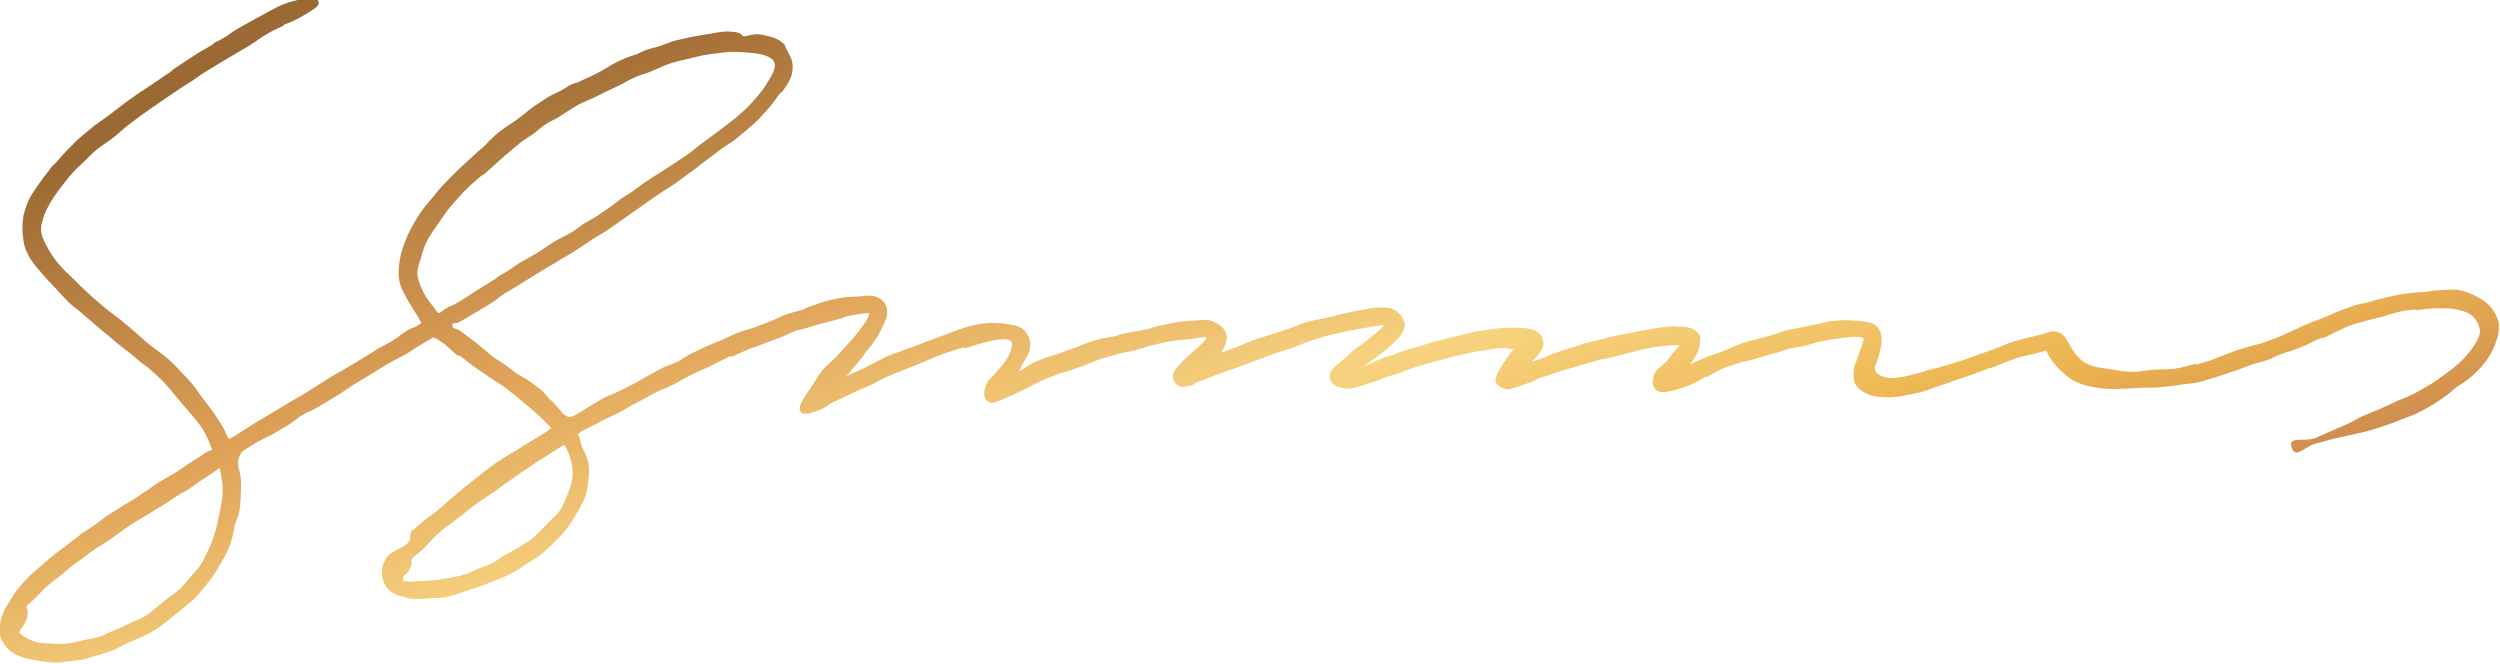 <svg width="3486" height="926" viewBox="0 0 3486 926" fill="none" xmlns="http://www.w3.org/2000/svg">
<g clip-path="url(#clip0_0_72)">
<path d="M36.999 844.969C41.429 840.539 41.689 841.06 46.119 836.891C52.633 830.638 58.626 823.864 65.139 817.871C71.653 811.878 79.21 806.928 85.984 801.196C92.759 795.464 99.272 789.471 106.829 784.521C115.688 778.528 123.765 771.493 132.624 765.5C138.356 761.592 144.87 758.465 150.602 754.297C156.335 750.388 162.067 745.959 167.799 742.051C173.531 738.142 179.264 733.713 185.257 729.805C191.249 725.896 197.763 722.509 203.756 718.862C213.136 712.869 221.213 708.179 228.249 703.75C237.368 698.017 244.924 692.806 252.22 688.116C254.565 686.553 254.825 687.074 257.431 685.771C265.508 680.821 273.064 674.828 281.402 669.357C289.48 664.146 297.817 658.414 306.155 652.681C309.021 663.625 310.585 675.089 310.585 686.293C310.585 689.68 309.282 699.32 306.155 715.214C304.592 722.249 303.289 731.629 299.902 742.051C297.557 750.128 294.691 758.986 290.001 767.845C286.613 774.62 283.747 781.394 279.839 787.387C275.67 793.64 270.459 798.851 265.769 804.322C261.079 809.794 256.649 816.047 251.178 820.998C243.361 828.033 235.023 833.244 227.727 838.976C219.65 845.49 212.615 852.264 205.059 857.475C198.806 861.904 191.249 864.249 184.214 867.636C177.179 871.024 170.405 874.15 163.37 877.277C160.764 878.319 160.504 878.059 157.898 879.361C151.123 882.227 145.391 885.615 139.659 887.699C132.884 890.044 126.631 890.565 120.378 891.868C109.955 894.213 100.315 896.818 91.716 897.6C79.991 898.642 70.09 897.079 62.534 896.818C54.717 896.558 48.985 895.515 42.471 892.389C35.436 889.262 29.964 885.615 26.577 881.706L29.183 877.016C35.175 868.939 41.95 859.038 36.739 845.49M692.562 387.701C682.922 393.954 673.281 399.686 663.64 405.679C654.521 411.671 645.141 417.925 635.5 423.396C631.071 426.002 626.12 427.304 621.69 430.171C617 433.037 617.522 433.818 612.832 436.424H611.529C609.184 434.86 607.62 432.255 606.318 430.431C601.367 424.178 595.635 417.403 591.466 409.326C587.557 402.031 583.91 393.954 582.346 384.835C581.044 377.539 583.388 371.807 585.212 364.772L586.776 360.603C589.121 350.442 592.247 342.104 596.416 334.288C600.846 325.95 606.318 318.654 611.789 310.838C617.782 302.24 622.993 293.902 628.726 287.388C636.282 278.79 642.796 271.495 648.007 266.023C654 260.03 659.211 255.08 670.415 245.7L675.626 242.573C681.098 237.884 686.309 232.672 691.78 227.983C697.252 223.293 702.463 218.082 708.196 213.652C714.188 208.702 719.4 203.751 725.132 199.322C731.125 194.632 737.639 190.984 743.371 186.815C749.364 182.386 754.835 177.175 760.828 173.267C767.082 169.098 774.117 166.492 780.11 162.584C788.187 157.634 796.264 151.641 805.644 146.43C813.721 142.001 823.362 138.613 833.524 133.663C838.474 131.318 838.214 131.057 842.904 128.712C849.678 125.586 856.714 122.459 864.009 118.811C870.784 115.685 877.298 111.255 885.114 107.868C891.889 104.742 899.706 102.918 907.522 99.791C915.339 96.665 924.198 91.975 934.881 88.327C943.479 85.461 953.38 83.637 963.803 81.031C977.612 77.384 987.513 75.56 998.196 74.518C1005.75 73.736 1012.27 72.433 1017.74 72.433C1023.21 72.433 1026.86 72.433 1029.2 72.433C1038.32 72.954 1047.7 73.475 1056.04 74.778C1067.24 76.602 1076.62 80.25 1079.49 86.503C1083.4 94.58 1075.32 106.566 1068.29 118.03C1064.38 124.544 1059.69 130.015 1055.26 135.226C1050.57 140.958 1045.88 146.169 1040.67 151.12C1035.46 155.81 1030.24 160.76 1024.51 165.45C1017.22 171.182 1010.18 176.654 1003.15 181.865C995.591 187.597 988.295 192.808 981.521 197.759C973.704 203.491 966.929 209.483 960.415 214.173C952.338 219.905 944.782 224.856 938.529 229.025C928.106 236.06 922.895 238.926 918.466 241.792C913.515 244.918 909.346 247.524 898.924 254.559C893.452 258.207 888.502 262.375 883.03 266.023C877.819 269.671 872.086 273.058 866.615 276.706C860.882 280.874 855.411 285.564 849.678 289.473C843.946 293.381 837.953 297.289 832.221 301.458C827.01 304.845 821.278 307.451 815.806 310.838C810.334 314.225 805.644 318.394 800.433 321.781L798.349 323.084C789.49 328.555 779.849 332.724 770.729 338.196C763.173 342.886 756.138 348.357 748.321 353.047C740.765 357.737 732.688 361.645 724.871 366.335C719.66 369.723 714.449 373.631 709.238 377.018C704.027 380.405 698.034 383.271 692.823 386.919M562.805 809.794C562.023 807.449 562.023 807.449 562.023 804.844L563.065 803.02C565.41 800.414 568.537 798.851 570.1 796.506V794.682C572.706 791.555 574.53 787.387 574.008 783.218C573.487 779.57 575.832 776.965 580.262 773.838C587.036 768.887 592.508 763.416 598.761 756.381C604.754 749.607 611.789 743.093 618.824 737.361C624.296 732.931 624.817 733.452 630.289 729.023C636.021 724.333 642.014 719.904 648.007 715.214C654 710.524 659.732 705.834 665.725 701.405C672.499 696.454 679.795 692.025 686.83 687.335C693.865 682.645 700.379 677.173 707.414 672.483C714.71 667.533 721.745 662.322 729.04 657.371C732.949 654.766 736.857 652.421 741.026 649.294C748.322 644.083 757.18 638.872 768.384 631.837C775.68 627.147 781.673 622.979 786.623 620.113C789.75 625.063 792.356 629.753 794.18 635.224C797.306 644.604 799.13 654.505 798.349 664.667C797.567 674.047 793.919 683.427 789.75 693.328C786.623 700.884 784.018 707.658 779.588 713.39C775.419 718.862 769.427 723.291 763.694 729.544C754.314 739.706 745.977 748.043 738.42 754.036L732.167 757.163C727.737 760.81 722.787 763.676 716.794 767.064C712.365 769.669 707.935 771.753 703.506 774.359C698.034 777.486 693.083 781.654 687.351 784.781C681.619 787.908 675.365 789.471 669.633 791.816C661.035 795.203 652.957 799.633 644.62 801.977C635.761 804.583 626.902 805.625 618.303 807.188C609.444 808.752 600.585 809.533 591.726 810.055C582.867 810.576 573.748 811.357 564.889 810.576H563.326H562.544M3484.96 453.881C3483.39 444.24 3479.23 435.382 3473.23 428.347C3466.46 420.53 3457.86 415.319 3450.3 411.932C3441.71 407.763 3433.37 404.636 3424.25 403.855C3415.65 403.334 3406.53 404.376 3396.89 404.897C3391.94 404.897 3386.73 406.721 3382.56 406.981C3380.47 406.981 3363.8 407.763 3347.38 410.369C3340.09 411.671 3333.05 413.495 3326.28 415.059C3318.46 416.622 3311.43 418.967 3305.43 420.53C3294.75 423.396 3286.93 424.699 3284.33 425.481C3278.86 427.304 3271.56 429.649 3261.92 433.558C3255.67 436.163 3248.63 439.55 3240.03 442.938C3233 445.804 3224.92 448.67 3216.32 452.057C3209.03 455.183 3201.73 459.352 3192.87 462.739C3188.7 464.563 3184.8 466.648 3180.63 468.472C3172.55 471.859 3164.21 474.985 3155.87 477.851C3148.32 480.457 3140.5 481.76 3132.94 484.105C3122.52 487.231 3111.84 490.879 3101.68 495.048C3094.12 497.914 3087.87 500.519 3082.66 502.343C3073.28 505.209 3066.76 507.294 3063.12 508.336L3060.51 507.554C3050.09 510.16 3040.97 513.026 3032.63 514.068C3021.17 515.631 3011.26 514.85 3003.97 515.371C2992.76 516.153 2983.65 518.237 2975.05 518.497C2965.41 518.497 2956.55 516.934 2946.39 515.371C2936.48 513.808 2928.67 513.026 2922.41 511.463C2913.03 509.378 2906.78 506.252 2901.05 501.04C2895.06 495.308 2890.63 489.576 2887.24 483.323C2882.55 474.725 2878.9 465.605 2868.48 462.739C2860.66 460.655 2854.41 464.042 2849.2 465.606C2841.38 467.951 2833.3 469.253 2825.23 471.338C2818.45 473.161 2811.68 474.985 2804.9 477.07C2798.13 479.154 2791.87 482.541 2785.36 484.886C2785.36 484.886 2777.02 488.013 2764.52 492.442C2758.52 494.527 2751.49 497.393 2743.67 499.998C2737.16 502.343 2729.86 504.428 2722.57 506.773C2715.79 509.118 2708.5 510.681 2701.2 513.026C2697.55 514.068 2693.64 514.589 2687.13 516.413C2682.96 517.716 2682.96 518.237 2678.79 519.279C2664.72 522.927 2657.43 525.011 2647.79 526.314C2640.49 527.356 2637.1 527.617 2632.67 526.835C2625.64 525.793 2617.3 522.406 2614.96 516.934C2614.17 514.85 2613.65 513.547 2615.48 508.597C2616.52 505.991 2617.82 502.864 2619.12 497.914C2620.43 493.224 2623.29 485.407 2623.55 477.07C2623.82 469.774 2623.03 462.218 2618.6 456.747C2613.91 450.754 2606.62 448.67 2590.98 447.367C2580.82 446.585 2571.44 446.064 2563.37 446.846C2549.04 447.888 2538.87 450.754 2536.27 451.536C2528.97 452.838 2521.68 454.402 2514.38 455.965C2507.09 457.528 2499.53 458.31 2492.49 460.134C2485.2 461.958 2478.16 465.084 2471.39 466.908C2463.83 468.993 2456.8 471.077 2450.02 472.901C2445.07 474.204 2436.21 476.028 2426.05 479.675C2418.76 482.281 2411.2 486.45 2403.12 489.576C2395.05 492.703 2386.71 495.048 2379.67 497.914C2367.95 502.604 2359.09 506.773 2357 507.815L2355.96 508.597C2360.13 503.646 2363.78 498.174 2366.64 492.182C2369.25 486.71 2370.81 480.457 2370.81 473.161L2371.6 471.338C2367.69 460.655 2358.83 456.226 2346.84 455.705H2342.67C2336.16 454.923 2329.39 454.662 2322.35 455.705C2314.01 456.747 2305.67 458.049 2297.34 459.613C2289 461.176 2280.66 462.479 2272.58 464.303C2264.25 466.127 2255.91 467.429 2247.83 469.253C2241.84 470.556 2235.84 472.38 2229.85 473.943C2221.77 475.767 2213.7 477.591 2205.62 480.196C2197.8 482.541 2189.73 485.147 2181.65 487.752C2173.83 490.358 2166.02 492.963 2157.94 496.09C2155.33 497.132 2152.99 498.956 2150.38 499.738C2145.69 501.562 2140.74 502.604 2135.79 504.428C2141.26 498.696 2145.95 494.006 2148.82 489.316C2153.25 481.76 2152.47 475.506 2150.38 470.295C2147.78 464.303 2142.04 460.394 2133.19 458.571C2126.93 457.268 2119.38 456.747 2111.04 457.007C2104 457.007 2096.45 457.007 2088.89 457.789C2081.59 458.571 2074.04 459.873 2067 460.916C2055.54 462.479 2054.5 462.739 2039.64 466.648C2034.95 467.69 2029.22 468.993 2021.41 471.077C2016.19 472.38 2010.2 473.683 2003.17 475.506C1991.7 478.373 1983.1 482.02 1975.81 483.844C1959.13 488.273 1952.88 490.618 1948.71 492.182L1946.1 493.485C1938.03 496.09 1929.69 498.435 1921.87 501.822C1917.44 503.646 1913.27 506.252 1908.85 507.815L1903.63 510.42L1904.94 508.075C1908.85 504.949 1913.54 502.604 1917.7 499.477C1924.74 494.266 1931.77 488.534 1938.29 482.541L1939.85 481.239C1947.41 474.464 1956.27 466.908 1958.87 454.662V453.881V453.099C1958.09 444.501 1953.4 438.769 1947.93 434.6C1943.5 431.473 1940.11 429.389 1936.46 429.128C1916.66 427.304 1900.51 431.994 1899.99 431.994C1882.27 435.121 1869.5 438.248 1869.24 438.248C1848.92 443.719 1839.54 445.022 1833.8 446.325C1828.33 447.627 1825.73 448.149 1819.21 449.972C1814.78 451.275 1806.71 454.923 1796.02 458.571C1788.99 460.916 1780.91 463.521 1772.57 466.387C1765.02 468.993 1756.94 471.077 1748.86 473.943C1741.05 476.809 1733.23 480.457 1725.93 483.323C1717.6 486.45 1709 489.316 1702.22 492.182C1710.04 481.499 1712.38 470.556 1709 463C1704.83 453.881 1693.62 448.409 1686.59 446.585C1683.72 445.804 1679.29 446.064 1667.05 446.846C1652.2 447.627 1641.51 449.191 1640.99 449.191C1632.65 451.015 1625.36 452.317 1619.37 453.62C1610.25 455.444 1603.47 458.31 1598 459.352C1582.37 462.479 1577.42 463 1563.87 466.127C1559.18 467.169 1559.44 467.69 1554.75 468.732C1546.93 470.556 1538.59 471.077 1530.78 473.422C1522.96 475.506 1515.4 478.373 1507.59 481.499C1503.42 483.323 1498.99 484.886 1494.04 486.45C1489.35 487.752 1485.18 489.837 1480.49 491.661C1475.02 493.745 1469.28 495.048 1463.81 496.872C1457.3 499.217 1450.26 501.562 1443.75 504.428C1437.24 507.294 1431.24 511.463 1425.25 515.631L1421.08 517.976L1423.17 512.765L1425.25 508.857C1428.38 502.604 1433.07 496.872 1435.15 490.097C1438.28 479.675 1435.67 470.295 1430.72 463.521C1425.25 455.444 1416.39 453.62 1407.01 452.317C1398.15 451.015 1389.55 449.712 1381.22 450.233C1372.36 450.754 1363.76 452.057 1355.68 453.881C1346.82 455.965 1338.75 459.092 1331.19 461.697C1324.94 463.782 1322.85 464.824 1317.64 466.908C1312.95 468.993 1305.91 470.817 1292.11 476.288C1276.73 482.281 1266.83 485.929 1258.49 488.795C1248.59 492.182 1241.82 494.527 1232.7 498.956C1226.18 502.083 1217.59 507.033 1208.47 511.463C1199.35 516.152 1188.92 520.582 1180.07 524.751C1187.62 515.631 1194.4 507.815 1201.17 499.477C1204.04 496.09 1205.6 492.703 1208.21 489.837C1216.54 480.196 1222.8 472.119 1228.53 459.873C1231.13 454.141 1234.78 448.149 1236.35 441.895C1237.91 435.121 1237.13 428.607 1233.74 423.136C1230.35 417.925 1225.14 413.756 1216.28 412.453C1210.81 411.671 1203.78 412.974 1195.18 413.495C1186.58 414.016 1178.24 414.277 1170.69 415.58C1162.35 417.143 1154.53 418.967 1146.97 421.312C1139.16 423.657 1131.6 426.783 1124.05 429.389L1120.4 431.473C1113.1 434.079 1105.55 435.121 1098.25 437.726C1090.95 440.332 1084.18 443.98 1077.15 446.846C1069.85 449.451 1062.81 452.317 1055.78 455.183C1048.74 458.049 1041.19 459.613 1034.15 462.218L1029.46 463.782C1020.86 467.169 1012.79 471.338 1004.19 474.985C995.591 478.633 986.992 481.76 978.654 485.928C974.486 488.013 968.493 490.879 961.458 494.266C956.247 496.872 951.035 501.301 944.782 504.428C938.268 507.554 930.712 509.639 923.677 513.026C916.902 516.413 910.388 520.582 903.614 523.969C896.579 527.356 890.325 532.046 883.811 535.173C876.516 538.82 869.481 542.208 863.488 545.334C854.368 550.024 846.291 552.369 842.643 554.454C836.129 558.101 829.876 562.01 823.623 565.657C815.545 570.347 807.989 575.558 799.912 579.988C797.827 581.03 795.222 581.03 792.616 581.551H792.095C789.49 578.945 788.447 579.988 785.842 577.382C780.37 571.389 775.941 565.657 770.99 560.446L766.561 556.799C762.392 552.369 758.744 546.898 753.793 542.989C748.321 538.82 742.85 534.912 737.118 530.743C731.385 526.835 725.132 523.969 719.4 520.061C714.188 516.413 709.238 512.244 704.287 508.597C699.076 504.949 693.604 502.083 688.393 498.174C680.316 492.182 673.02 485.147 665.204 478.894C657.126 472.64 649.049 466.908 640.972 460.916C636.282 457.268 631.331 459.613 630.81 453.62C630.289 448.93 636.021 451.796 639.93 449.451C648.267 444.761 656.345 439.811 664.422 435.121C671.718 430.952 678.753 426.523 685.788 422.093C691.78 418.185 697.513 413.235 703.506 409.326C709.238 405.679 715.231 402.552 720.963 398.904C726.695 395.257 732.427 391.869 738.16 388.222C747.279 382.75 756.138 377.018 765.518 371.546C771.511 368.159 777.504 364.512 783.236 360.864C789.229 357.216 795.222 354.089 800.954 350.442C808.51 345.752 815.806 340.541 823.102 335.59C830.658 330.64 838.474 326.471 845.77 321.781C853.326 316.57 860.622 311.359 867.396 306.669C876.255 300.416 885.114 294.163 893.973 287.909C899.445 284.001 904.656 280.353 910.128 276.445C915.6 272.797 921.071 269.15 926.543 265.502C930.451 262.896 934.881 260.291 939.05 257.425C945.564 253.256 951.556 248.045 958.331 243.355C964.845 238.926 971.098 234.236 977.352 229.285C985.95 222.772 994.288 216.258 1002.89 209.744C1009.92 204.533 1017.74 200.104 1024.77 194.893C1031.81 189.421 1038.32 183.428 1045.1 177.957C1053.96 170.922 1061.25 162.584 1069.07 153.986C1074.8 147.733 1080.27 140.437 1087.31 130.536L1090.69 127.931C1094.6 122.459 1098.77 116.988 1101.64 110.734C1104.24 105.002 1105.55 98.228 1105.29 90.933C1104.76 81.813 1099.81 74.778 1096.69 68.786L1095.12 65.138V63.575C1086.26 53.153 1075.58 51.589 1065.16 48.984C1056.04 46.378 1047.96 48.463 1040.41 50.286L1036.5 50.807C1032.85 46.378 1029.98 45.336 1023.73 44.554C1010.7 42.73 999.239 45.336 987.253 47.681H985.69C978.133 49.244 970.838 50.026 963.542 51.589C956.247 53.413 948.69 54.716 941.655 56.54C934.36 58.624 927.585 61.751 920.55 64.096C913.255 66.441 905.959 67.743 899.184 70.349C895.537 71.652 892.41 73.736 889.023 75.039C877.558 78.947 866.094 82.855 855.15 89.109C845.249 95.101 835.348 101.094 825.186 105.784C819.193 108.65 813.2 110.995 807.208 114.122C803.82 115.685 799.912 116.206 796.525 117.769C791.053 120.635 785.842 124.544 780.11 127.41C774.638 130.276 768.384 132.621 763.173 136.008C755.878 140.698 748.843 145.388 741.808 150.338C734.772 155.289 728.519 161.281 721.484 166.232C714.449 171.443 707.153 175.612 700.118 180.823C694.386 184.992 688.914 189.942 683.703 194.893C680.837 197.498 678.492 200.885 675.626 203.491C675.626 203.491 667.288 210.265 656.866 220.166C651.394 225.116 644.88 231.109 638.366 237.102C632.373 242.834 626.38 249.348 620.648 255.08C613.874 261.854 608.402 268.889 604.233 274.1C599.022 280.614 593.29 286.867 588.339 293.642C583.389 300.416 579.22 307.711 575.051 315.007C570.882 322.302 567.495 329.858 564.628 337.675C561.762 345.231 558.896 353.047 557.593 361.645C556.03 371.546 554.988 380.926 556.551 390.046C558.114 399.425 562.544 407.763 567.234 416.361C571.924 424.699 577.135 432.776 582.607 441.374C584.17 444.24 585.734 447.367 587.557 450.233C578.177 457.789 576.614 455.444 566.452 461.697C556.291 467.95 557.072 469.253 546.65 475.506C536.228 481.76 535.706 480.978 525.545 487.231C515.122 493.485 515.383 493.745 505.221 499.998C495.059 506.252 494.799 505.991 484.637 512.244C474.215 518.497 473.954 517.976 463.793 524.23C453.37 530.483 453.631 530.743 443.469 536.997C433.047 543.25 433.307 543.51 423.146 549.764C412.723 556.017 412.723 555.756 402.301 561.749C391.879 568.002 392.139 568.263 381.717 574.255C371.295 580.509 371.295 580.248 360.872 586.501C350.45 592.755 350.711 593.276 340.288 599.529C329.866 605.782 330.387 607.085 319.444 612.035L317.359 609.43C315.275 604.479 313.711 600.311 311.106 596.142C306.937 589.367 302.768 582.333 297.817 575.298C293.127 568.784 288.177 562.27 282.966 555.756C278.015 549.503 273.846 542.208 268.374 535.694C263.163 529.441 257.17 523.708 251.438 517.455C245.185 510.42 238.41 503.907 231.375 497.914C224.08 491.921 216.263 486.71 208.967 480.978C201.672 475.246 195.158 468.732 188.123 462.739C177.44 453.62 177.44 453.881 166.496 444.761C158.68 438.508 150.342 432.776 142.525 426.002C134.708 419.488 127.152 412.714 119.857 405.939C114.124 400.728 108.392 394.996 102.66 389.264C97.188 383.792 90.935 378.321 85.724 372.328L82.336 368.68C75.562 361.124 70.351 352.787 65.661 344.189C60.189 333.766 55.238 324.126 57.844 313.183C59.407 306.669 61.231 300.155 64.358 293.642C67.224 287.649 70.351 281.656 74.519 275.663C78.949 269.41 83.118 263.157 87.808 257.425C92.498 251.432 97.188 245.439 102.139 239.968C107.35 234.236 113.082 229.285 118.293 224.335C123.765 219.124 128.976 213.392 134.708 208.702C142.525 202.449 150.863 197.498 158.159 191.766C165.975 185.773 172.75 178.738 180.306 173.267C185.778 169.098 191.51 164.929 197.242 160.5C202.974 156.331 208.707 152.423 214.7 148.254C220.432 144.346 226.164 140.437 232.157 136.268C238.15 132.1 244.143 128.191 249.875 124.283C255.868 120.114 262.121 116.727 267.853 112.819C273.846 108.91 279.318 104.481 285.311 100.833C293.909 95.362 303.029 90.151 311.888 84.679C320.746 79.208 329.866 74.257 338.725 68.786L341.331 67.483C352.535 60.709 360.351 54.976 366.605 50.807C379.111 42.991 385.365 40.386 394.745 36.217L395.527 34.653C398.393 33.351 405.688 31.006 414.287 26.576C421.843 22.668 427.575 19.02 432.265 16.154C442.687 9.901 445.554 6.253 443.99 1.824C442.427 -2.606 435.392 -3.387 427.315 -2.606C420.54 -1.824 413.505 0.261 409.076 1.563C398.653 4.429 391.097 7.035 378.33 14.07C369.471 18.76 361.393 23.189 353.577 27.618C345.76 32.048 337.683 36.217 329.084 41.428C319.704 46.899 320.486 47.941 311.106 53.413C304.331 57.321 301.465 58.364 299.641 59.145L295.472 62.793C288.958 66.701 282.705 69.828 276.973 73.475C270.98 77.384 264.987 81.031 259.255 84.94C253.523 88.588 247.79 92.496 241.537 96.665L238.671 99.531C230.333 105.263 223.037 109.953 216.523 114.643C207.925 120.635 200.629 125.065 194.376 129.234C184.475 136.008 177.961 140.958 172.75 144.606C164.933 150.599 158.159 155.81 152.166 160.5C144.87 165.971 137.835 170.401 131.061 175.612C124.025 181.344 117.772 186.555 112.3 191.245C105.265 197.237 100.054 203.23 94.843 208.181C88.85 214.173 83.9 219.905 78.688 226.159C76.343 228.764 73.477 230.588 71.914 232.672L68.527 237.623C62.794 244.137 58.365 250.651 53.935 256.904C49.245 263.939 44.295 270.192 40.908 277.227C37.26 284.783 34.915 292.339 32.83 299.895C32.83 300.676 30.485 311.359 31.527 325.689C32.309 333.506 33.091 342.365 37.26 351.223C40.126 357.477 43.513 363.209 47.943 368.941C51.851 373.891 56.541 378.842 61.492 384.835C64.879 388.743 68.527 392.651 76.604 400.989C79.47 403.855 78.949 404.115 81.815 406.981C87.026 412.453 91.977 417.664 96.927 422.615C101.878 427.565 108.131 431.213 113.864 436.424C120.117 441.895 126.37 447.627 133.145 453.099C139.659 458.571 146.173 464.303 152.687 469.514C158.159 473.943 163.37 478.633 168.841 483.062L173.01 486.189C175.616 488.273 178.482 490.097 181.088 492.182C185.257 495.829 189.686 499.477 193.855 503.125C199.066 507.554 205.059 511.202 210.27 515.892C215.481 520.321 220.432 525.272 225.382 529.962C230.333 534.652 234.502 540.123 239.192 545.334C243.621 550.285 247.79 555.756 252.48 561.228C257.692 567.481 263.163 573.213 268.114 579.466C273.064 585.72 278.536 591.712 282.705 598.487C286.874 605.261 290.261 612.557 293.388 620.113V621.415C294.691 624.802 295.993 626.105 295.733 626.887C292.606 629.232 291.825 628.19 288.698 630.013C284.529 632.358 281.402 635.224 277.494 637.569C272.283 640.957 267.072 644.083 261.6 647.47C255.346 651.639 249.093 656.329 242.579 660.237C235.284 664.667 227.467 668.836 220.171 673.265C214.7 676.652 209.488 681.082 204.017 684.469C198.545 687.856 193.334 691.764 187.602 695.412C180.827 699.841 174.053 703.228 168.06 707.397C161.285 711.827 154.771 715.474 149.039 719.383C142.004 724.073 136.272 729.284 130.8 732.931C122.462 738.663 115.688 742.311 111.779 745.177L110.476 747.001C107.089 749.346 101.096 754.036 93.28 760.029C88.329 763.937 82.336 768.366 76.083 773.056C69.048 778.528 63.837 783.218 59.407 787.126C51.33 793.9 46.379 798.069 42.992 801.456C37.52 806.928 32.309 812.139 27.619 817.611C22.669 823.603 18.5 829.857 14.852 835.849C10.683 842.624 6.775 848.877 4.169 855.391C-2.345 873.108 -1.042 882.488 0.782 887.96C4.43 899.684 13.81 907.24 16.676 909.325C21.887 913.233 29.964 917.402 48.464 920.528C60.71 922.613 71.914 923.916 79.731 923.916C85.724 923.916 90.153 922.613 91.977 922.352C99.794 921.571 107.089 921.31 114.124 920.007C121.68 918.444 128.716 915.839 135.49 913.754C143.046 911.409 150.081 909.846 156.595 907.24C163.891 904.374 170.144 899.945 176.398 897.079C180.306 895.255 180.566 895.515 184.735 893.692C193.073 889.783 201.932 886.657 210.27 881.967C218.347 877.537 225.904 871.805 233.199 866.073C239.452 861.123 245.706 855.912 251.959 850.701C258.213 845.49 264.727 840.8 270.719 835.068C276.452 829.596 281.402 823.082 286.613 816.829C292.867 809.273 298.339 801.717 303.289 793.64L305.113 790.253C310.585 781.133 315.535 772.796 318.923 764.719C323.352 754.036 324.915 744.135 326.739 736.84V733.974C329.084 726.418 332.211 720.685 333.514 714.432C334.817 707.918 335.338 701.665 335.598 694.109C336.38 678.476 336.641 669.878 334.556 658.935L332.993 653.724C331.429 646.689 331.429 641.478 334.035 636.006C335.859 632.098 337.943 629.232 339.767 628.19C346.542 624.281 353.056 619.591 359.83 615.683C366.605 611.775 374.161 608.909 381.196 605.001C387.97 600.832 394.745 596.923 401.78 592.755C408.554 588.586 414.547 583.114 421.322 578.945C428.096 574.777 435.652 572.171 442.427 568.263C452.502 562.183 462.577 556.104 472.652 550.024C480.208 545.334 487.503 539.863 495.059 535.173C502.616 530.743 510.172 525.793 517.989 521.364C525.545 516.674 533.101 511.984 540.918 507.294C548.734 502.604 557.072 498.956 564.889 494.527C575.051 488.534 574.53 488.013 584.691 482.02C594.853 476.028 594.592 476.028 604.754 470.035L605.275 471.338C607.62 471.338 610.747 473.161 614.395 476.028C616.74 478.112 619.867 479.415 622.212 481.76C627.683 486.189 632.373 491.661 638.106 495.829H641.232C647.486 500.519 653.739 506.252 660.774 511.202C667.288 515.631 674.063 520.321 681.358 525.272C687.872 529.701 694.907 534.131 702.203 538.82C708.196 542.989 713.667 547.94 719.66 552.63C725.392 557.059 730.864 562.01 736.596 566.699C742.068 571.389 747.8 576.079 753.272 581.29C758.483 586.241 763.694 591.452 768.645 596.923L763.955 600.311L762.131 601.874C755.357 606.043 748.582 610.212 741.808 614.38C732.949 619.852 723.829 625.324 714.71 631.056L711.322 632.88C703.245 638.091 694.386 643.302 686.309 649.294C682.14 652.421 675.365 657.371 667.028 664.146C661.295 668.575 654.781 673.786 648.007 679.258C641.753 684.208 635.761 689.68 629.247 694.891C622.733 700.102 617 706.095 611.008 711.045C603.973 716.777 596.938 721.207 591.466 725.896C580.783 734.755 573.227 740.748 572.706 741.529V743.093L571.663 746.741C571.663 749.086 571.924 751.43 571.663 752.733C568.276 760.029 561.241 762.374 554.727 766.021C548.995 769.148 542.481 772.275 538.573 778.267C532.059 788.168 532.58 796.245 532.58 798.851C532.58 800.935 532.84 813.181 541.96 822.3C546.389 826.469 550.819 828.554 554.467 829.857C561.241 832.201 568.537 834.286 575.832 835.068C583.649 835.849 591.205 834.546 597.98 834.286C610.487 833.765 619.867 833.244 619.867 833.244C625.859 832.201 631.071 830.117 637.845 828.293C642.796 826.99 648.267 824.385 655.563 822.04H656.605C668.851 817.871 678.232 814.484 690.999 809.273C698.555 806.146 706.372 803.28 713.667 799.372C720.963 795.464 727.737 790.513 734.512 786.084C737.899 783.739 745.455 779.831 753.012 774.359C759.004 769.669 765.518 763.416 772.814 756.12C778.546 750.388 785.321 744.135 791.053 736.318C796.264 729.544 800.694 721.728 805.644 713.39C809.813 706.094 813.721 699.32 816.066 692.285C818.672 684.469 819.714 676.652 820.496 669.096C821.278 661.28 822.059 653.203 820.496 645.647C819.193 638.091 815.545 631.056 811.898 623.76C810.074 619.852 809.553 614.901 807.989 610.212L805.905 605.001C809.813 601.874 810.074 602.135 814.503 599.79C823.362 594.839 832.221 590.931 840.559 586.241C847.333 582.593 854.368 579.727 861.143 576.34C874.431 569.566 873.91 568.523 887.459 561.749C896.318 557.32 904.656 552.109 913.515 547.679C922.374 543.25 931.754 539.863 940.613 535.433C945.042 533.088 954.423 527.356 965.627 521.885C973.964 517.716 983.345 514.068 991.682 509.899C1003.15 504.428 1012.79 498.956 1017.22 497.132H1021.13C1029.2 493.745 1036.24 490.097 1043.27 487.231C1050.83 484.365 1058.39 482.02 1065.94 478.894C1072.98 476.028 1080.53 473.422 1088.87 470.295C1095.91 467.69 1102.94 463.521 1111.28 460.655C1111.28 460.655 1119.62 459.092 1131.86 455.183C1137.86 453.36 1144.63 451.536 1152.45 449.451C1158.96 447.627 1166 445.804 1173.29 443.98C1174.85 443.719 1177.72 441.635 1182.15 440.853C1194.92 438.248 1209.51 435.642 1211.85 436.945C1212.64 439.811 1207.68 448.93 1198.04 461.176C1193.09 467.69 1186.84 474.985 1179.54 482.802C1173.55 489.316 1167.3 496.611 1159.74 503.646C1159.22 504.167 1152.97 508.596 1144.63 519.019C1140.72 523.708 1137.59 530.222 1132.9 536.997C1129.26 542.468 1125.09 548.461 1120.92 555.235C1117.27 561.488 1112.58 569.566 1116.49 574.255C1120.92 579.727 1131.34 575.819 1140.46 572.432C1145.67 570.608 1148.8 568.784 1152.19 566.699C1154.53 565.397 1156.62 563.052 1160 561.749C1162.09 560.707 1164.95 559.404 1168.34 557.841C1174.07 554.975 1181.89 551.327 1191.79 546.637C1198.57 543.25 1206.64 540.384 1215.76 536.215C1222.8 532.828 1230.35 528.138 1239.21 524.23C1248.07 520.321 1256.93 517.455 1265.01 514.068C1273.61 510.42 1282.2 507.033 1290.54 503.646C1299.14 500.259 1307.22 496.09 1316.34 493.224C1324.68 490.358 1333.53 487.231 1342.91 484.626L1346.82 485.407C1353.08 483.844 1360.37 480.717 1367.93 478.894C1375.22 477.07 1382.78 474.985 1389.55 473.943C1400.24 472.38 1408.57 473.161 1410.66 476.809C1412.48 479.675 1410.66 486.971 1407.01 494.527C1404.41 499.998 1400.76 505.73 1396.85 510.42L1390.6 516.934C1387.21 521.624 1383.82 525.272 1379.65 529.18C1377.83 531.004 1376 534.391 1374.18 538.82C1372.1 544.292 1370.79 553.932 1376.27 558.883C1379.91 562.27 1383.56 563.052 1395.81 557.841C1400.76 555.756 1407.27 553.151 1415.35 549.243C1420.82 546.637 1427.33 543.51 1434.63 539.863C1439.32 537.518 1446.88 532.828 1455.74 529.441C1463.29 526.314 1471.11 523.448 1477.62 520.842C1483.09 518.758 1488.31 518.237 1490.65 517.195C1492.73 516.153 1500.55 513.547 1512.54 509.378C1518.79 507.294 1525.83 503.385 1534.16 500.78C1540.94 498.696 1548.49 496.611 1556.57 494.266C1565.69 491.661 1574.81 490.618 1583.15 488.273C1592.01 485.929 1600.61 482.541 1609.2 480.717C1618.06 478.894 1626.92 476.809 1635.78 475.246C1643.34 473.943 1651.94 474.204 1659.49 472.901C1670.96 471.077 1680.34 469.514 1682.42 470.817C1682.42 474.204 1669.65 484.886 1662.1 491.661C1655.58 497.132 1649.59 503.125 1644.64 508.336C1637.34 515.892 1633.44 522.927 1636.04 528.919C1636.56 529.701 1639.43 537.778 1646.72 539.342C1648.29 539.602 1650.63 539.602 1656.1 538.299C1658.97 537.518 1661.58 537.778 1663.66 536.736L1667.31 533.87C1672.78 531.786 1678.25 529.962 1683.72 527.617C1690.24 525.011 1690.24 525.011 1696.75 522.406C1705.87 518.758 1715.25 516.153 1724.63 512.765C1733.75 509.378 1742.87 505.47 1752.25 502.343C1763.19 498.696 1771.53 495.048 1778.31 492.703C1790.81 488.273 1798.37 486.45 1804.62 484.105C1812.18 480.978 1818.95 478.112 1833.02 473.422C1833.02 473.422 1841.62 470.295 1856.47 466.648C1863.25 464.824 1871.32 463.521 1880.44 461.437C1887.74 459.873 1896.08 458.571 1904.68 457.007C1920.31 454.141 1927.08 453.36 1929.95 453.36C1927.87 456.747 1921.09 462.479 1911.97 469.774C1906.24 474.464 1899.73 479.936 1892.43 484.626C1886.7 488.273 1882.53 493.224 1876.54 498.435C1872.11 502.343 1866.63 506.252 1860.38 512.244C1857.78 515.11 1852.83 520.842 1854.39 528.138C1855.69 535.173 1862.73 538.039 1865.59 539.342C1871.59 541.687 1881.49 543.771 1895.56 538.82C1902.07 536.476 1908.85 534.652 1915.36 532.567C1921.61 530.743 1927.34 527.617 1933.6 525.532C1939.85 523.448 1946.37 522.666 1952.36 519.8C1960.17 516.413 1967.73 513.808 1976.33 511.202C1983.62 508.857 1991.44 506.512 2000.82 504.167C2008.12 502.343 2016.19 499.998 2025.57 497.393C2033.91 495.308 2041.47 494.006 2047.98 492.442C2056.58 490.618 2064.14 489.055 2070.65 488.273C2079.25 487.231 2086.55 485.407 2093.58 485.407C2099.83 485.407 2105.31 486.45 2110.52 486.971C2104.78 493.224 2099.57 501.822 2094.36 509.639C2087.59 520.061 2082.64 529.441 2086.81 534.912C2089.41 538.299 2095.93 542.468 2102.18 542.989C2104.26 542.989 2111.3 541.426 2134.75 532.828C2139.7 531.004 2143.61 528.138 2146.21 527.096C2150.64 525.532 2150.9 526.053 2155.59 524.49C2162.11 522.145 2168.88 519.8 2175.4 517.716C2182.17 515.371 2188.94 513.807 2195.72 511.723C2202.49 509.639 2209.27 507.815 2216.04 505.991C2221.77 504.428 2221.51 503.907 2226.99 502.604C2234.02 500.78 2240.53 499.998 2247.05 498.435C2253.3 496.872 2259.56 495.048 2266.85 493.224C2277.01 490.879 2284.57 488.273 2290.82 486.971C2303.59 484.365 2309.84 483.584 2315.05 483.062C2324.17 482.02 2333.29 481.239 2342.67 480.978C2339.55 485.147 2335.64 488.795 2332.51 492.442C2328.08 497.653 2326.78 501.04 2324.17 503.646C2320 507.815 2316.62 510.16 2314.27 512.244C2310.36 515.371 2308.54 517.976 2306.46 522.666C2304.11 528.659 2303.07 536.736 2308.02 542.468C2313.49 548.721 2322.87 547.419 2335.9 543.771C2344.24 541.426 2351.53 538.82 2357.79 536.215C2367.43 532.046 2374.2 527.617 2378.11 525.272H2380.98C2387.49 521.624 2393.74 517.455 2400.78 514.589C2407.55 511.723 2414.59 509.378 2421.62 507.033C2428.66 504.688 2436.21 503.385 2443.25 501.562C2450.28 499.477 2457.58 497.393 2464.61 495.308C2469.65 493.919 2474.69 492.529 2479.73 491.14C2485.98 489.316 2492.23 486.71 2498.49 485.407C2504.22 484.105 2510.21 483.844 2515.94 482.541C2523.5 480.457 2531.32 477.33 2540.44 475.767C2548.25 474.204 2556.59 472.901 2565.45 471.598C2595.15 467.429 2598.28 471.338 2598.28 471.598C2599.32 473.422 2595.94 483.062 2592.03 492.963C2590.98 496.09 2590.2 498.696 2589.42 501.04C2587.34 506.252 2585.51 509.378 2584.99 515.371C2584.47 522.666 2584.21 529.18 2586.56 534.391C2589.94 541.947 2596.98 546.116 2603.23 548.982C2612.87 553.411 2622.77 553.672 2624.86 553.672C2628.77 553.411 2632.41 554.454 2635.8 553.932C2643.1 553.672 2649.35 552.89 2655.6 551.588C2663.94 549.764 2672.02 548.461 2679.83 546.376C2687.91 544.292 2695.47 540.905 2703.29 538.299C2711.1 535.694 2718.92 533.088 2726.47 530.222C2729.86 528.92 2730.12 529.18 2733.51 527.877C2741.33 525.011 2744.19 524.49 2753.31 521.103C2757.74 519.54 2764 516.934 2773.11 513.547H2774.68C2781.97 511.202 2788.49 508.075 2794.74 505.73C2801.78 503.385 2808.29 500.519 2815.06 498.435C2821.84 496.351 2828.61 495.308 2835.91 493.485C2842.68 491.661 2848.68 489.837 2853.11 488.795C2858.58 500.259 2865.61 509.899 2874.47 517.716C2880.46 523.187 2886.46 528.398 2893.23 531.786C2900.27 535.173 2907.82 537.518 2915.64 539.081C2922.94 540.644 2930.75 541.687 2939.09 542.208C2946.65 542.729 2954.46 542.208 2962.8 541.947C2970.36 541.947 2978.43 540.905 2986.51 540.644C2995.63 540.644 3004.49 540.644 3012.57 539.863C3022.21 539.081 3030.81 537.778 3038.36 536.736C3050.09 534.912 3059.21 534.652 3064.16 533.349C3071.71 531.786 3079.53 528.92 3089.17 526.053C3096.47 523.969 3104.28 521.103 3113.92 517.976C3121.22 515.631 3129.3 512.244 3138.42 508.857C3145.97 506.252 3154.57 504.688 3163.69 501.301C3169.42 499.217 3174.37 496.09 3180.11 494.006C3187.92 491.14 3196 489.055 3203.56 486.189C3214.76 482.02 3224.92 476.288 3235.86 471.598C3238.73 470.556 3238.99 471.598 3241.86 470.295C3246.29 468.472 3250.46 466.127 3254.63 464.042C3262.7 460.394 3270.78 455.965 3279.12 453.099C3285.89 451.015 3292.93 449.191 3299.96 447.106C3307 445.022 3314.03 443.719 3320.81 441.895C3327.84 440.071 3334.62 437.466 3341.65 435.642C3354.42 432.515 3364.06 431.734 3368.49 431.473L3370.05 432.515C3379.17 431.473 3387.77 429.91 3395.59 429.91C3404.97 429.91 3413.57 429.649 3421.12 430.692C3430.24 431.994 3441.97 435.382 3447.18 440.332C3447.18 440.332 3455.78 447.106 3457.86 459.613C3459.16 466.908 3453.69 476.288 3447.7 484.886C3441.45 493.745 3434.15 501.822 3429.72 505.73C3422.95 511.723 3416.17 516.934 3409.4 521.885C3402.1 527.356 3395.07 532.307 3388.03 536.476C3379.95 541.165 3372.66 545.595 3365.62 549.243C3357.02 553.672 3348.69 556.277 3341.91 559.404C3334.09 562.791 3326.8 566.7 3319.5 569.826C3311.69 573.213 3303.87 576.079 3296.57 579.206C3288.5 582.593 3281.72 587.283 3274.69 590.41C3266.35 594.057 3259.05 597.445 3252.28 600.311C3243.16 604.219 3235.86 607.606 3229.87 610.212C3213.2 617.507 3190.01 606.564 3195.48 624.021C3200.95 641.478 3214.24 620.894 3232.22 617.768C3236.65 616.986 3244.72 613.859 3255.41 611.514C3262.44 609.69 3270.52 608.388 3278.86 606.303C3286.41 604.219 3294.75 603.177 3302.31 600.832C3310.38 598.747 3318.2 595.621 3325.24 593.536C3334.62 590.67 3342.43 587.283 3347.64 585.199C3355.2 582.072 3362.76 579.988 3370.05 576.34C3377.09 572.692 3384.38 569.044 3391.42 564.876C3398.19 560.707 3404.71 556.017 3411.48 551.327C3416.17 548.2 3419.82 544.031 3424.25 540.644C3427.9 537.778 3431.8 535.694 3435.71 533.088C3443.53 527.617 3450.56 521.624 3456.56 515.11C3463.07 508.336 3468.8 501.04 3473.23 492.963C3477.66 484.886 3480.79 476.288 3483.39 467.169C3483.92 465.605 3484.7 458.31 3483.92 451.536" fill="url(#paint0_linear_0_72)"/>
</g>
<defs>
<linearGradient id="paint0_linear_0_72" x1="452.911" y1="130.433" x2="814.292" y2="1427.81" gradientUnits="userSpaceOnUse">
<stop stop-color="#9B6934"/>
<stop offset="0.325" stop-color="#DFA157"/>
<stop offset="0.56" stop-color="#F7D37F"/>
<stop offset="0.755" stop-color="#EDB451"/>
<stop offset="1" stop-color="#BD764D"/>
</linearGradient>
<clipPath id="clip0_0_72">
<rect width="3486" height="926" fill="white"/>
</clipPath>
</defs>
</svg>

